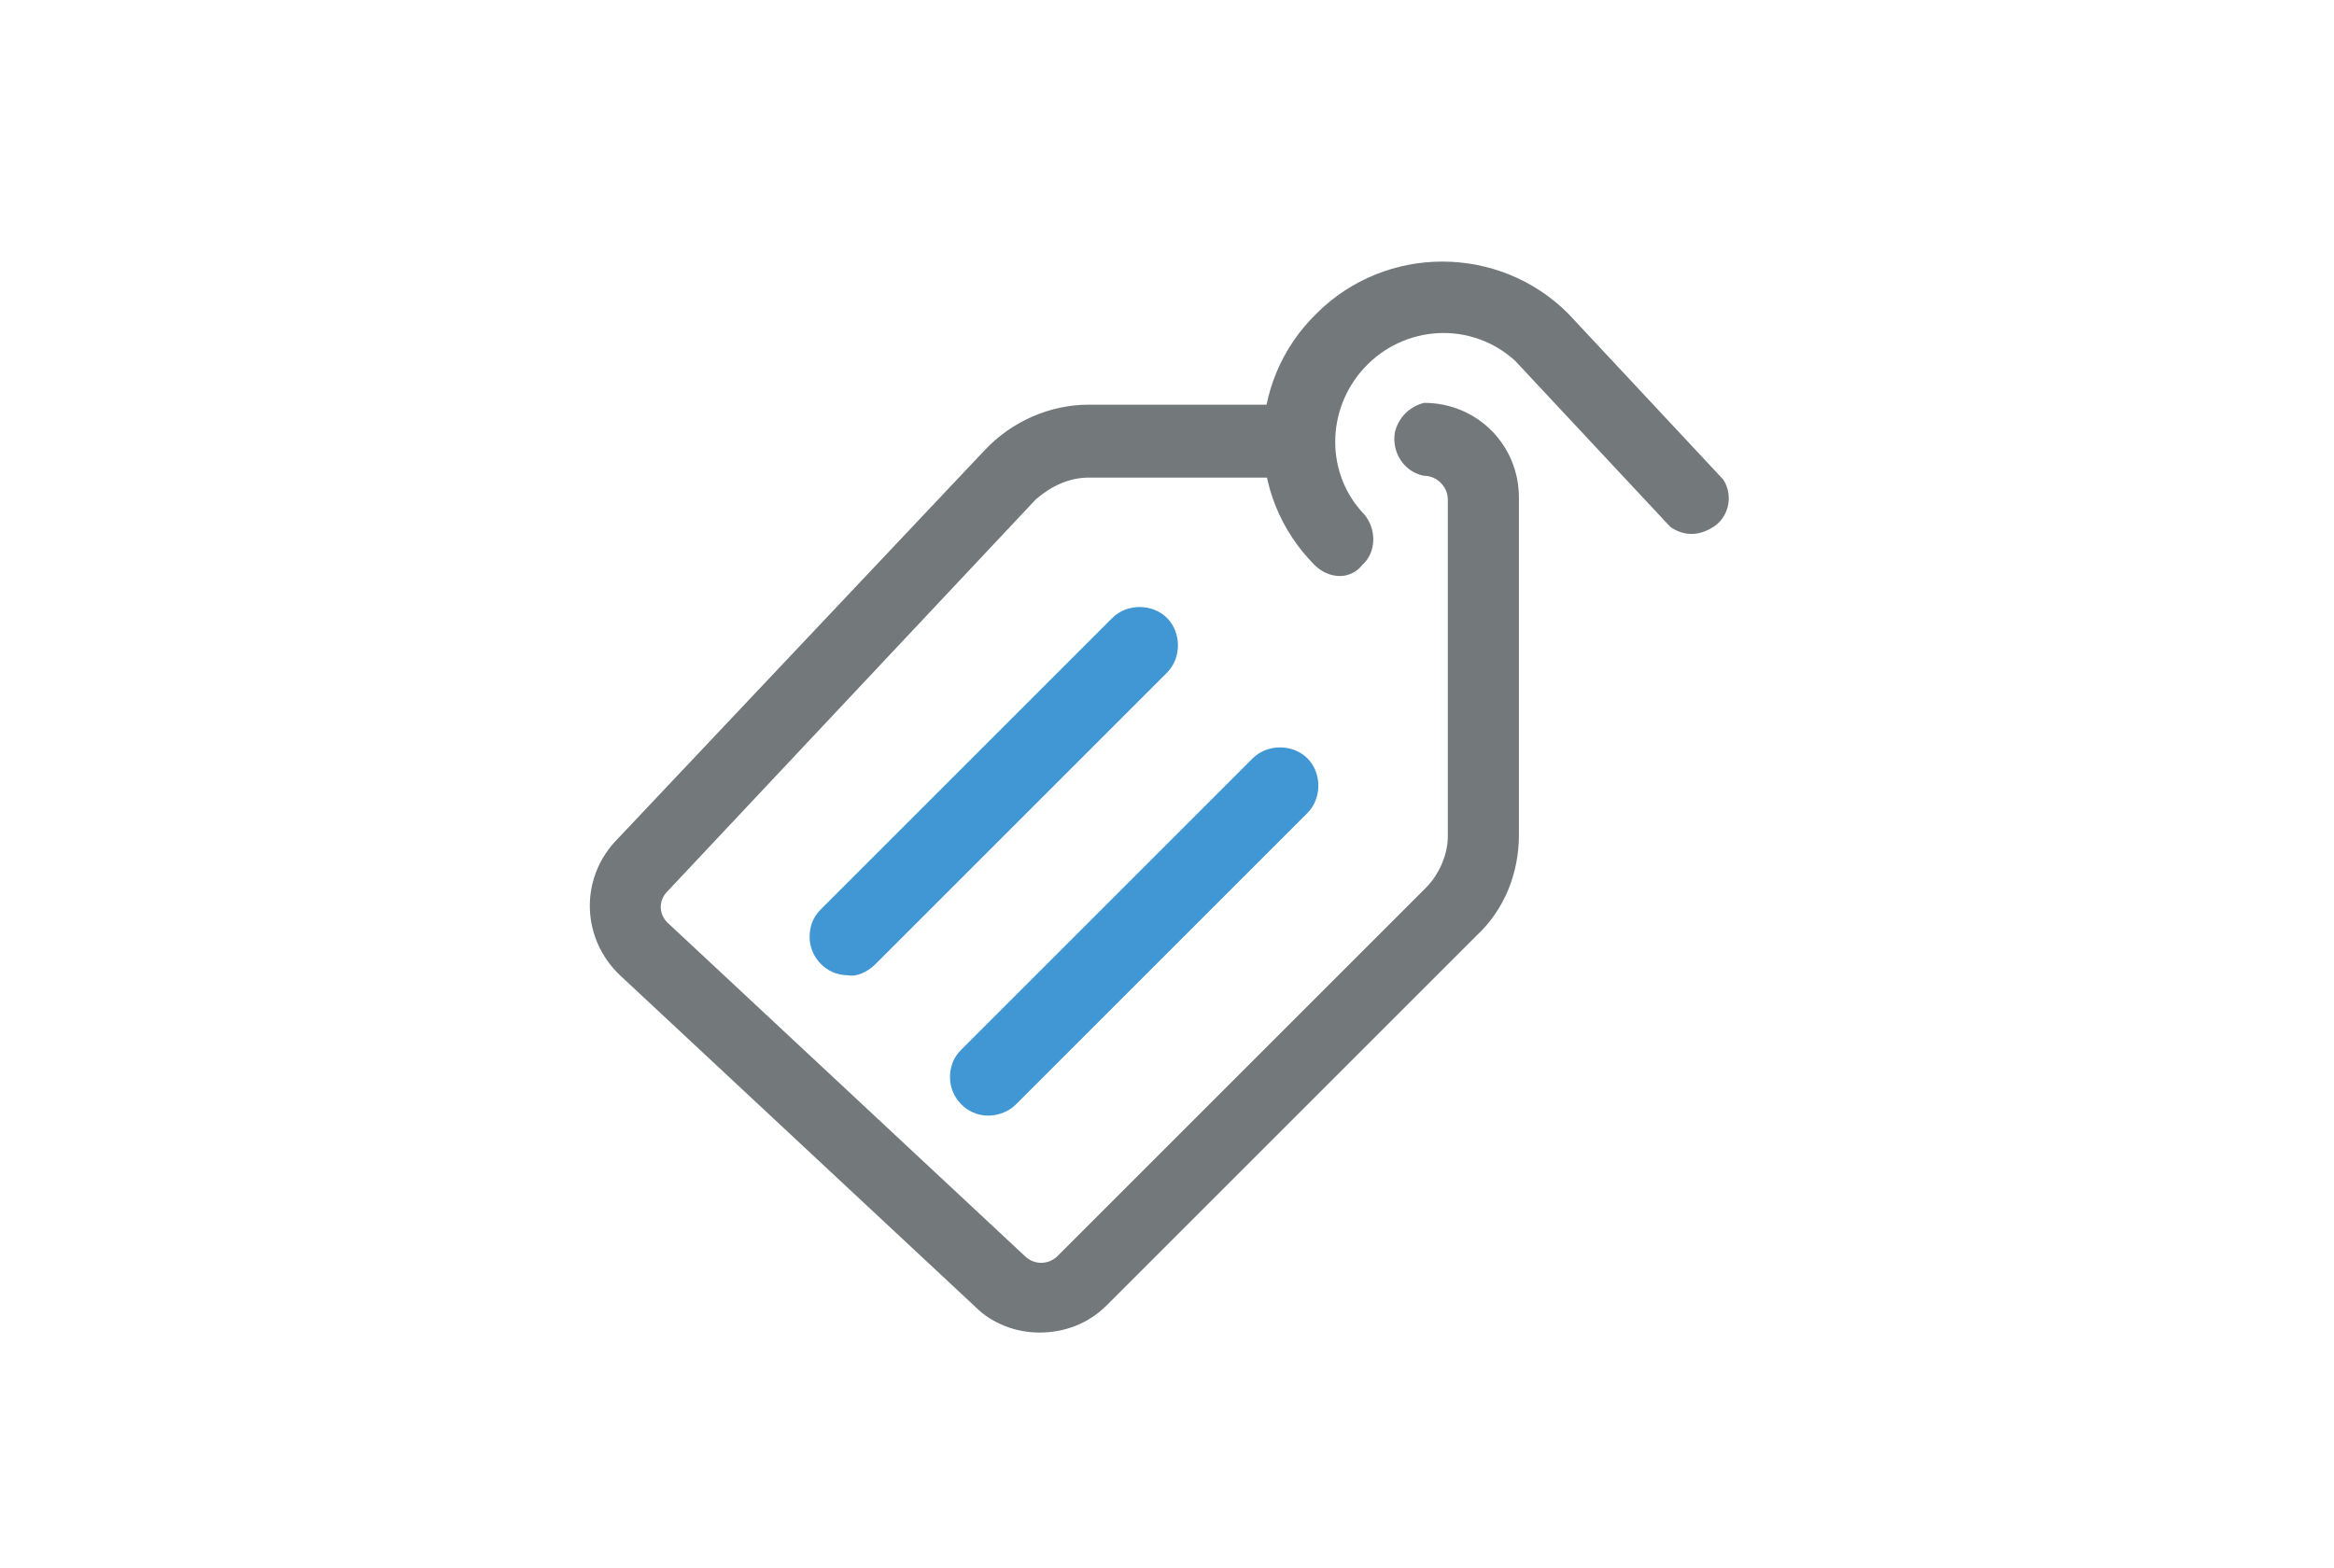 <?xml version="1.0" encoding="utf-8"?>
<!-- Generator: Adobe Illustrator 21.0.2, SVG Export Plug-In . SVG Version: 6.00 Build 0)  -->
<svg version="1.1" id="Layer_1" xmlns="http://www.w3.org/2000/svg" xmlns:xlink="http://www.w3.org/1999/xlink" x="0px" y="0px"
	 viewBox="0 0 128 86" style="enable-background:new 0 0 128 86;" xml:space="preserve">
<style type="text/css">
	.st0{opacity:0.8;fill:#505659;enable-background:new    ;}
	.st1{fill:#4196D4;}
</style>
<title>Asset 10</title>
<g id="Layer_2">
	<g id="Company_mission">
		<path class="st0" d="M57,73.1c-1.3,0-2.6-0.5-3.5-1.4L34,53.5c-2.1-2-2.2-5.2-0.3-7.3c0,0,0,0,0,0L54,24.7
			c1.5-1.6,3.6-2.5,5.7-2.5h9.9c1.1,0.2,1.8,1.3,1.6,2.4c-0.2,0.8-0.8,1.4-1.6,1.6h-9.9c-1.1,0-2.1,0.5-2.9,1.2L36.6,48.9
			c-0.5,0.5-0.5,1.3,0.1,1.8c0,0,0,0,0,0l19.5,18.2c0.5,0.5,1.3,0.5,1.8,0l20.2-20.2c0.7-0.7,1.2-1.8,1.2-2.8V27.4
			c0-0.7-0.6-1.3-1.3-1.3c-1.1-0.2-1.8-1.3-1.6-2.4c0.2-0.8,0.8-1.4,1.6-1.6c2.9,0,5.2,2.3,5.2,5.2v18.5c0,2.1-0.8,4.1-2.3,5.5
			L60.7,71.6C59.7,72.6,58.4,73.1,57,73.1z M73.5,31.6c-0.5,0-1-0.2-1.4-0.6c-3.8-3.8-3.8-10,0.1-13.8c3.8-3.8,10-3.8,13.8,0
			l8.5,9.1c0.6,0.9,0.3,2.2-0.7,2.7c-0.7,0.4-1.5,0.4-2.2-0.1l-8.5-9.1c-2.4-2.2-6.1-2-8.3,0.4c-2.1,2.3-2.1,5.8,0,8
			c0.7,0.8,0.7,2.1-0.1,2.8C74.4,31.4,73.9,31.6,73.5,31.6L73.5,31.6z"/>
		<path class="st1" d="M46.5,53.5c-1.2,0-2.1-1-2.1-2.1c0-0.6,0.2-1.1,0.6-1.5l16-16c0.8-0.8,2.2-0.8,3,0c0.8,0.8,0.8,2.2,0,3
			l-16,16C47.6,53.3,47,53.6,46.5,53.5z"/>
		<path class="st1" d="M54.2,61.2c-1.2,0-2.1-1-2.1-2.1c0-0.6,0.2-1.1,0.6-1.5l16-16c0.8-0.8,2.2-0.8,3,0c0.8,0.8,0.8,2.2,0,3
			l-16,16C55.3,61,54.7,61.2,54.2,61.2z"/>
	</g>
</g>
</svg>
